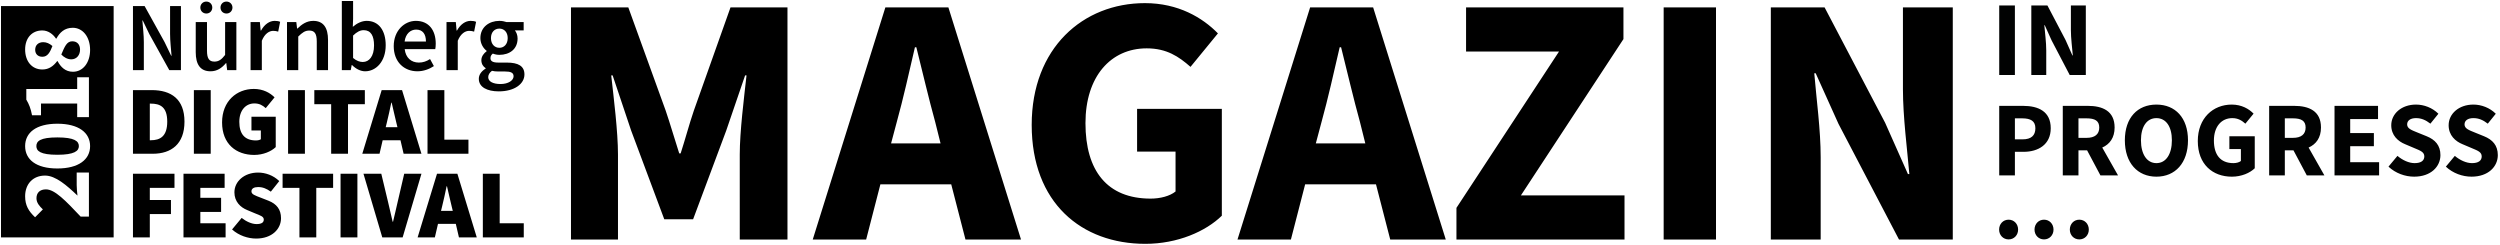 <?xml version="1.0" encoding="utf-8"?>
<!-- Generator: Adobe Illustrator 16.0.0, SVG Export Plug-In . SVG Version: 6.00 Build 0)  -->
<!DOCTYPE svg PUBLIC "-//W3C//DTD SVG 1.1//EN" "http://www.w3.org/Graphics/SVG/1.1/DTD/svg11.dtd">
<svg version="1.1" id="Ebene_1" xmlns="http://www.w3.org/2000/svg" xmlns:xlink="http://www.w3.org/1999/xlink" x="0px" y="0px"
	 width="1256px" height="123px" viewBox="0 0 1256 123" enable-background="new 0 0 1256 123" xml:space="preserve">
<g id="logo">
	<path d="M17.677,25.008c0,1.93,1.188,3.515,3.616,3.515c2.577,0,3.814-2.178,5.052-5.399c-1.435-1.239-2.972-1.935-4.605-1.935
		C19.313,21.189,17.677,22.628,17.677,25.008z M0.5,3.056V119.27h56.595V3.056H0.5z M44.673,108.816h-4.158
		c-7.582-8.025-12.979-13.674-17.438-13.674c-3.07,0-4.755,1.734-4.755,4.459c0,2.281,1.537,4.014,3.22,5.598l-3.913,3.963
		c-3.319-3.119-5.003-6.039-5.003-10.553c0-6.189,3.962-10.4,10.005-10.4c5.301,0,10.949,4.953,16.297,10.055
		c-0.197-1.584-0.397-3.764-0.397-5.252v-6.338h6.142V108.816z M28.824,84.643c-10.701,0-16.198-4.506-16.198-11.244
		c0-6.736,5.497-11.244,16.198-11.244c10.7,0,16.444,4.51,16.444,11.244C45.268,80.137,39.523,84.643,28.824,84.643z M20.6,52.002
		v5.895h-4.507c-0.645-3.42-1.535-5.599-2.874-7.829v-5.349h25.559v-5.895h5.895v20.012h-5.895v-6.834H20.6z M36.65,36.051
		c-3.815,0-6.145-2.377-7.729-5.35h-0.199c-1.832,2.427-4.11,4.211-7.43,4.211c-5.349,0-8.668-4.211-8.668-10.055
		c0-5.749,3.418-9.561,8.618-9.561c3.021,0,5.45,1.933,6.885,4.11h0.199c1.635-3.022,4.062-5.449,8.223-5.449
		c4.954,0,8.718,4.458,8.718,11.146C45.268,31.395,41.752,36.051,36.65,36.051z M28.824,69.039c-8.619,0-10.553,1.883-10.553,4.359
		c0,2.428,1.934,4.359,10.553,4.359c8.57,0,10.797-1.932,10.797-4.359C39.621,70.922,37.394,69.039,28.824,69.039z M36.302,20.747
		c-2.773,0-3.814,2.674-5.498,6.638c1.288,1.385,3.071,2.427,5.002,2.427c2.774,0,4.408-2.231,4.408-4.857
		C40.215,22.531,38.928,20.747,36.302,20.747z M66.801,3.054h5.854L82.692,21.16l3.295,6.836h0.196
		c-0.245-3.294-0.737-7.377-0.737-10.97V3.054h5.46v32.173h-5.852L75.018,17.124l-3.296-6.836h-0.196
		c0.245,3.394,0.738,7.279,0.738,10.872v14.067h-5.462V3.054z M98.335,26.226V11.075h5.658v14.415c0,3.983,1.132,5.458,3.739,5.458
		c2.116,0,3.542-0.983,5.363-3.344V11.075h5.656v24.152h-4.624l-0.442-3.54h-0.149c-2.115,2.509-4.477,4.131-7.772,4.131
		C100.599,35.818,98.335,32.326,98.335,26.226z M100.648,3.793c0-1.672,1.279-3.002,3.001-3.002c1.771,0,3.001,1.331,3.001,3.002
		c0,1.674-1.23,3.002-3.001,3.002C101.927,6.795,100.648,5.468,100.648,3.793z M110.781,3.793c0-1.672,1.23-3.002,3.002-3.002
		c1.723,0,3,1.331,3,3.002c0,1.674-1.277,3.002-3,3.002C112.011,6.795,110.781,5.468,110.781,3.793z M125.886,11.075h4.672
		l0.396,4.279h0.196c1.721-3.147,4.28-4.868,6.837-4.868c1.231,0,2.017,0.146,2.754,0.488l-0.982,4.922
		c-0.837-0.246-1.477-0.392-2.509-0.392c-1.92,0-4.232,1.328-5.708,4.968v14.754h-5.656V11.075z M144.187,11.075h4.672l0.394,3.249
		h0.199c2.163-2.117,4.622-3.837,7.918-3.837c5.167,0,7.429,3.49,7.429,9.589v15.151h-5.656V20.815c0-3.983-1.132-5.461-3.789-5.461
		c-2.116,0-3.493,1.033-5.51,3.002v16.871h-5.656V11.075z M176.852,32.672h-0.149l-0.49,2.555h-4.478V0.5h5.659v8.951l-0.147,4.033
		c2.017-1.771,4.525-2.998,6.986-2.998c6.051,0,9.543,4.817,9.543,12.248c0,8.314-4.969,13.084-10.331,13.084
		C181.231,35.818,178.869,34.689,176.852,32.672z M187.92,22.832c0-4.82-1.574-7.673-5.216-7.673c-1.771,0-3.442,0.885-5.312,2.705
		v11.266c1.722,1.477,3.443,2.014,4.87,2.014C185.46,31.144,187.92,28.292,187.92,22.832z M197.808,23.176
		c0-7.872,5.461-12.689,11.119-12.689c6.542,0,9.987,4.722,9.987,11.46c0,1.081-0.1,2.165-0.248,2.755h-15.347
		c0.49,4.279,3.246,6.739,7.132,6.739c2.066,0,3.838-0.639,5.608-1.771l1.919,3.541c-2.312,1.528-5.214,2.607-8.267,2.607
		C203.023,35.818,197.808,31.144,197.808,23.176z M213.994,20.865c0-3.741-1.623-6.003-4.919-6.003
		c-2.854,0-5.313,2.116-5.806,6.003H213.994z M224.325,11.075h4.672l0.394,4.279h0.196c1.723-3.147,4.282-4.868,6.839-4.868
		c1.23,0,2.018,0.146,2.756,0.488l-0.985,4.922c-0.835-0.246-1.476-0.392-2.509-0.392c-1.918,0-4.23,1.328-5.707,4.968v14.754
		h-5.656V11.075z M240.558,39.607c0-2.017,1.23-3.789,3.443-5.164v-0.197c-1.23-0.789-2.164-2.066-2.164-4.035
		c0-1.868,1.279-3.492,2.655-4.478v-0.196c-1.621-1.229-3.148-3.54-3.148-6.396c0-5.557,4.476-8.655,9.544-8.655
		c1.328,0,2.557,0.244,3.542,0.588h8.659v4.181h-4.429c0.788,0.936,1.378,2.411,1.378,4.083c0,5.363-4.033,8.215-9.149,8.215
		c-1.034,0-2.214-0.196-3.297-0.639c-0.738,0.639-1.181,1.23-1.181,2.313c0,1.378,0.984,2.213,3.937,2.213h4.279
		c5.806,0,8.854,1.77,8.854,5.954c0,4.77-5.017,8.508-12.887,8.508C244.837,45.903,240.558,43.838,240.558,39.607z M258.023,38.327
		c0-1.868-1.526-2.409-4.282-2.409h-3.295c-1.328,0-2.361-0.101-3.296-0.345c-1.278,0.983-1.869,2.067-1.869,3.198
		c0,2.162,2.361,3.444,6.2,3.444C255.365,42.216,258.023,40.396,258.023,38.327z M255.07,19.141c0-3-1.82-4.772-4.181-4.772
		c-2.362,0-4.231,1.724-4.231,4.772c0,3.102,1.869,4.872,4.231,4.872C253.201,24.013,255.07,22.243,255.07,19.141z M66.802,45.269
		h9.445c9.741,0,16.433,4.527,16.433,15.842c0,11.317-6.692,16.135-15.941,16.135h-9.937V45.269z M75.755,70.457
		c4.625,0,8.266-1.867,8.266-9.346c0-7.478-3.641-9.054-8.266-9.054h-0.492v18.4H75.755z M97.402,45.269h8.462v31.977h-8.462V45.269
		z M111.57,61.506c0-10.727,7.379-16.826,15.941-16.826c4.72,0,8.166,1.969,10.428,4.231l-4.427,5.411
		c-1.575-1.375-3.148-2.361-5.709-2.361c-4.328,0-7.574,3.444-7.574,9.247c0,6.002,2.656,9.348,8.363,9.348
		c0.885,0,1.869-0.195,2.458-0.59v-4.428h-4.72v-6.887h12.198v15.25c-2.261,2.166-6.297,3.934-10.822,3.934
		C118.752,77.836,111.57,72.428,111.57,61.506z M144.729,45.269h8.46v31.977h-8.46V45.269z M166.374,52.354h-8.461v-7.085h25.384
		v7.085h-8.462v24.892h-8.461V52.354z M201.203,70.457h-8.952l-1.575,6.789h-8.658l9.74-31.977h10.232l9.741,31.977h-8.954
		L201.203,70.457z M199.68,63.914l-0.542-2.212c-0.786-3.05-1.574-6.937-2.361-10.135h-0.197c-0.688,3.246-1.475,7.085-2.263,10.135
		l-0.541,2.212H199.68z M214.783,45.269h8.461v24.893h12.102v7.084h-20.563V45.269z M66.802,87.289h20.86v7.084H75.264v6.098h10.627
		v7.086H75.264v11.705h-8.462V87.289z M92.186,87.289h20.663v7.084H100.65v5.018h10.428v7.084H100.65v5.709h12.691v7.078H92.186
		V87.289z M116.589,115.279l4.822-5.801c2.263,1.818,5.115,3.098,7.476,3.098c2.559,0,3.641-0.836,3.641-2.26
		c0-1.527-1.624-2.02-4.329-3.102l-3.986-1.674c-3.444-1.377-6.443-4.279-6.443-8.906c0-5.461,4.917-9.936,11.905-9.936
		c3.64,0,7.672,1.377,10.624,4.279l-4.23,5.314c-2.165-1.523-4.033-2.314-6.394-2.314c-2.067,0-3.346,0.74-3.346,2.168
		c0,1.525,1.819,2.063,4.722,3.193l3.887,1.523c3.986,1.58,6.248,4.336,6.248,8.76c0,5.414-4.526,10.232-12.496,10.232
		C124.657,119.855,120.032,118.381,116.589,115.279z M150.434,94.373h-8.461v-7.084h25.385v7.084h-8.461v24.889h-8.463V94.373z
		 M171.096,87.289h8.463v31.973h-8.463V87.289z M182.607,87.289h8.953l3.346,13.973c0.886,3.395,1.477,6.688,2.361,10.133h0.198
		c0.887-3.445,1.524-6.738,2.362-10.133l3.247-13.973h8.658l-9.445,31.973h-10.232L182.607,87.289z M229,112.479h-8.955
		l-1.574,6.783h-8.658l9.74-31.973h10.234l9.739,31.973h-8.954L229,112.479z M227.474,105.938l-0.541-2.219
		c-0.787-3.051-1.574-6.934-2.361-10.131h-0.196c-0.69,3.248-1.476,7.08-2.263,10.131l-0.542,2.219H227.474z M242.58,87.289h8.459
		v24.895h12.102v7.078H242.58V87.289z M286.86,3.718h28.801l18.783,51.879c2.325,6.797,4.473,14.311,6.797,21.465h0.717
		c2.325-7.154,4.293-14.668,6.619-21.465l18.425-51.879h28.623v116.633h-23.972V77.6c0-11.449,2.146-28.445,3.399-39.713h-0.715
		l-9.482,27.727l-16.637,44.545h-14.49l-16.637-44.545l-9.302-27.727h-0.717c1.252,11.268,3.399,28.264,3.399,39.713v42.752H286.86
		V3.718z M477.902,92.625h-35.599l-7.154,27.727h-26.834L444.808,3.718h31.663l36.493,116.633h-27.906L477.902,92.625z
		 M472.537,72.055l-2.684-10.734c-3.22-11.627-6.439-25.402-9.481-37.568h-0.715c-2.862,12.345-5.904,25.941-9.124,37.568
		l-2.861,10.734H472.537z M518.323,62.75c0-38.639,25.761-61.178,56.889-61.178c16.814,0,28.979,7.333,36.671,15.206l-13.773,16.816
		c-5.903-5.189-11.987-9.302-22.003-9.302c-18.069,0-30.771,14.131-30.771,37.565c0,23.969,10.913,37.926,32.736,37.926
		c4.832,0,9.661-1.256,12.523-3.576V76.168h-19.321V54.701h42.577v53.668c-8.05,7.867-22.184,14.131-38.462,14.131
		C543.367,122.5,518.323,101.928,518.323,62.75z M691.301,92.625h-35.6l-7.156,27.727h-26.834L658.206,3.718h31.661l36.493,116.633
		h-27.906L691.301,92.625z M685.933,72.055l-2.683-10.734c-3.221-11.627-6.441-25.402-9.482-37.568h-0.714
		c-2.862,12.346-5.903,25.941-9.125,37.568l-2.862,10.734H685.933z M731.719,104.432l51.521-78.532h-46.689V3.718h79.068v15.92
		L764.1,98.172h52.056v22.18h-84.437V104.432z M835.823,3.718h26.296v116.633h-26.296V3.718z M889.664,3.718h27.013l30.412,57.961
		l11.449,25.758h0.716c-1.074-12.34-3.221-28.801-3.221-42.575V3.718h25.044v116.633h-27.012l-30.41-58.137l-11.449-25.402h-0.716
		c1.071,12.881,3.221,28.443,3.221,42.217v41.322h-25.047V3.718z"/>
	<path fill="#010202" d="M1004.408,2.754h7.876v34.935h-7.876V2.754z M1020.536,2.754h8.089l9.111,17.36l3.428,7.716h0.216
		c-0.32-3.697-0.967-8.627-0.967-12.752V2.754h7.502v34.935h-8.092l-9.107-17.414l-3.43-7.609h-0.215
		c0.322,3.858,0.964,8.52,0.964,12.647v12.378h-7.499V2.754L1020.536,2.754z M1004.408,53.185h12.002
		c7.664,0,13.878,2.785,13.878,11.25c0,8.199-6.268,11.844-13.664,11.844h-4.339V88.12h-7.876L1004.408,53.185L1004.408,53.185z
		 M1016.144,70.008c4.341,0,6.432-1.93,6.432-5.574c0-3.642-2.359-4.979-6.646-4.979h-3.645v10.555L1016.144,70.008L1016.144,70.008
		z M1055.257,88.119l-6.7-12.592h-4.339v12.592h-7.876V53.185h12.593c7.395,0,13.447,2.571,13.447,10.875
		c0,5.144-2.465,8.412-6.214,10.074l7.933,13.984H1055.257z M1044.219,69.258h4.072c4.126,0,6.375-1.768,6.375-5.199
		c0-3.428-2.251-4.604-6.375-4.604h-4.072V69.258z M1067.525,70.49c0-11.414,6.431-17.95,15.859-17.95
		c9.432,0,15.86,6.59,15.86,17.95c0,11.412-6.43,18.271-15.86,18.271C1073.956,88.762,1067.525,81.904,1067.525,70.49z
		 M1091.155,70.49c0-6.967-3.001-11.146-7.771-11.146c-4.769,0-7.77,4.179-7.77,11.146c0,7.02,3.001,11.467,7.77,11.467
		C1088.154,81.957,1091.155,77.51,1091.155,70.49z M1104.173,70.865c0-11.574,7.716-18.325,17.041-18.325
		c5.037,0,8.682,2.196,10.985,4.554l-4.126,5.035c-1.77-1.553-3.594-2.785-6.591-2.785c-5.412,0-9.218,4.234-9.218,11.251
		c0,7.18,3.27,11.359,9.808,11.359c1.446,0,2.893-0.375,3.752-1.07v-6.002h-5.789v-6.428h12.753v16.074
		c-2.411,2.357-6.645,4.232-11.521,4.232C1111.676,88.762,1104.173,82.6,1104.173,70.865z M1158.934,88.119l-6.697-12.592h-4.341
		v12.592h-7.873V53.185h12.592c7.394,0,13.447,2.571,13.447,10.875c0,5.144-2.467,8.412-6.215,10.074l7.931,13.984H1158.934z
		 M1147.896,69.258h4.072c4.128,0,6.377-1.768,6.377-5.199c0-3.428-2.252-4.604-6.377-4.604h-4.072V69.258z M1172.863,53.185h21.862
		v6.645h-13.985v7.018h11.896v6.592h-11.896v8.037h14.521v6.645h-22.397V53.185L1172.863,53.185z M1199.975,83.725l4.502-5.412
		c2.519,2.144,5.733,3.644,8.626,3.644c3.27,0,4.877-1.287,4.877-3.375c0-2.197-1.98-2.896-5.037-4.181l-4.554-1.932
		c-3.592-1.445-7.019-4.447-7.019-9.535c0-5.788,5.144-10.395,12.431-10.395c4.02,0,8.252,1.606,11.253,4.606l-4.02,4.983
		c-2.305-1.767-4.447-2.785-7.233-2.785c-2.733,0-4.447,1.18-4.447,3.162c0,2.144,2.305,2.894,5.305,4.125l4.501,1.822
		c4.232,1.715,6.914,4.555,6.914,9.483c0,5.787-4.822,10.824-13.184,10.824C1208.332,88.762,1203.51,87.047,1199.975,83.725z
		 M1228.802,83.725l4.503-5.412c2.518,2.144,5.733,3.644,8.625,3.644c3.27,0,4.877-1.287,4.877-3.375
		c0-2.197-1.98-2.896-5.036-4.181l-4.555-1.932c-3.592-1.445-7.019-4.447-7.019-9.535c0-5.788,5.144-10.395,12.431-10.395
		c4.02,0,8.252,1.606,11.253,4.606l-4.02,4.983c-2.304-1.767-4.447-2.785-7.233-2.785c-2.732,0-4.447,1.18-4.447,3.162
		c0,2.144,2.307,2.894,5.305,4.125l4.502,1.822c4.231,1.715,6.914,4.555,6.914,9.483c0,5.787-4.824,10.824-13.185,10.824
		C1237.16,88.762,1232.338,87.047,1228.802,83.725z"/>
</g>
<g id="dot-1">
	<path fill="#010202" d="M1004.354,115.35c0-2.842,2.035-4.983,4.77-4.983c2.732,0,4.77,2.143,4.77,4.983
		c0,2.787-2.037,4.93-4.77,4.93C1006.391,120.279,1004.354,118.137,1004.354,115.35z"/>
</g>
<g id="dot-2">
	<path fill="#010202" d="M1022.144,115.35c0-2.842,2.036-4.983,4.77-4.983c2.732,0,4.769,2.143,4.769,4.983
		c0,2.787-2.034,4.93-4.769,4.93C1024.18,120.279,1022.144,118.137,1022.144,115.35z"/>
</g>
<g id="dot-3">
	<path fill="#010202" d="M1039.88,115.35c0-2.842,2.035-4.983,4.77-4.983c2.731,0,4.769,2.143,4.769,4.983
		c0,2.787-2.036,4.93-4.769,4.93C1041.915,120.279,1039.88,118.137,1039.88,115.35z"/>
</g>
</svg>
